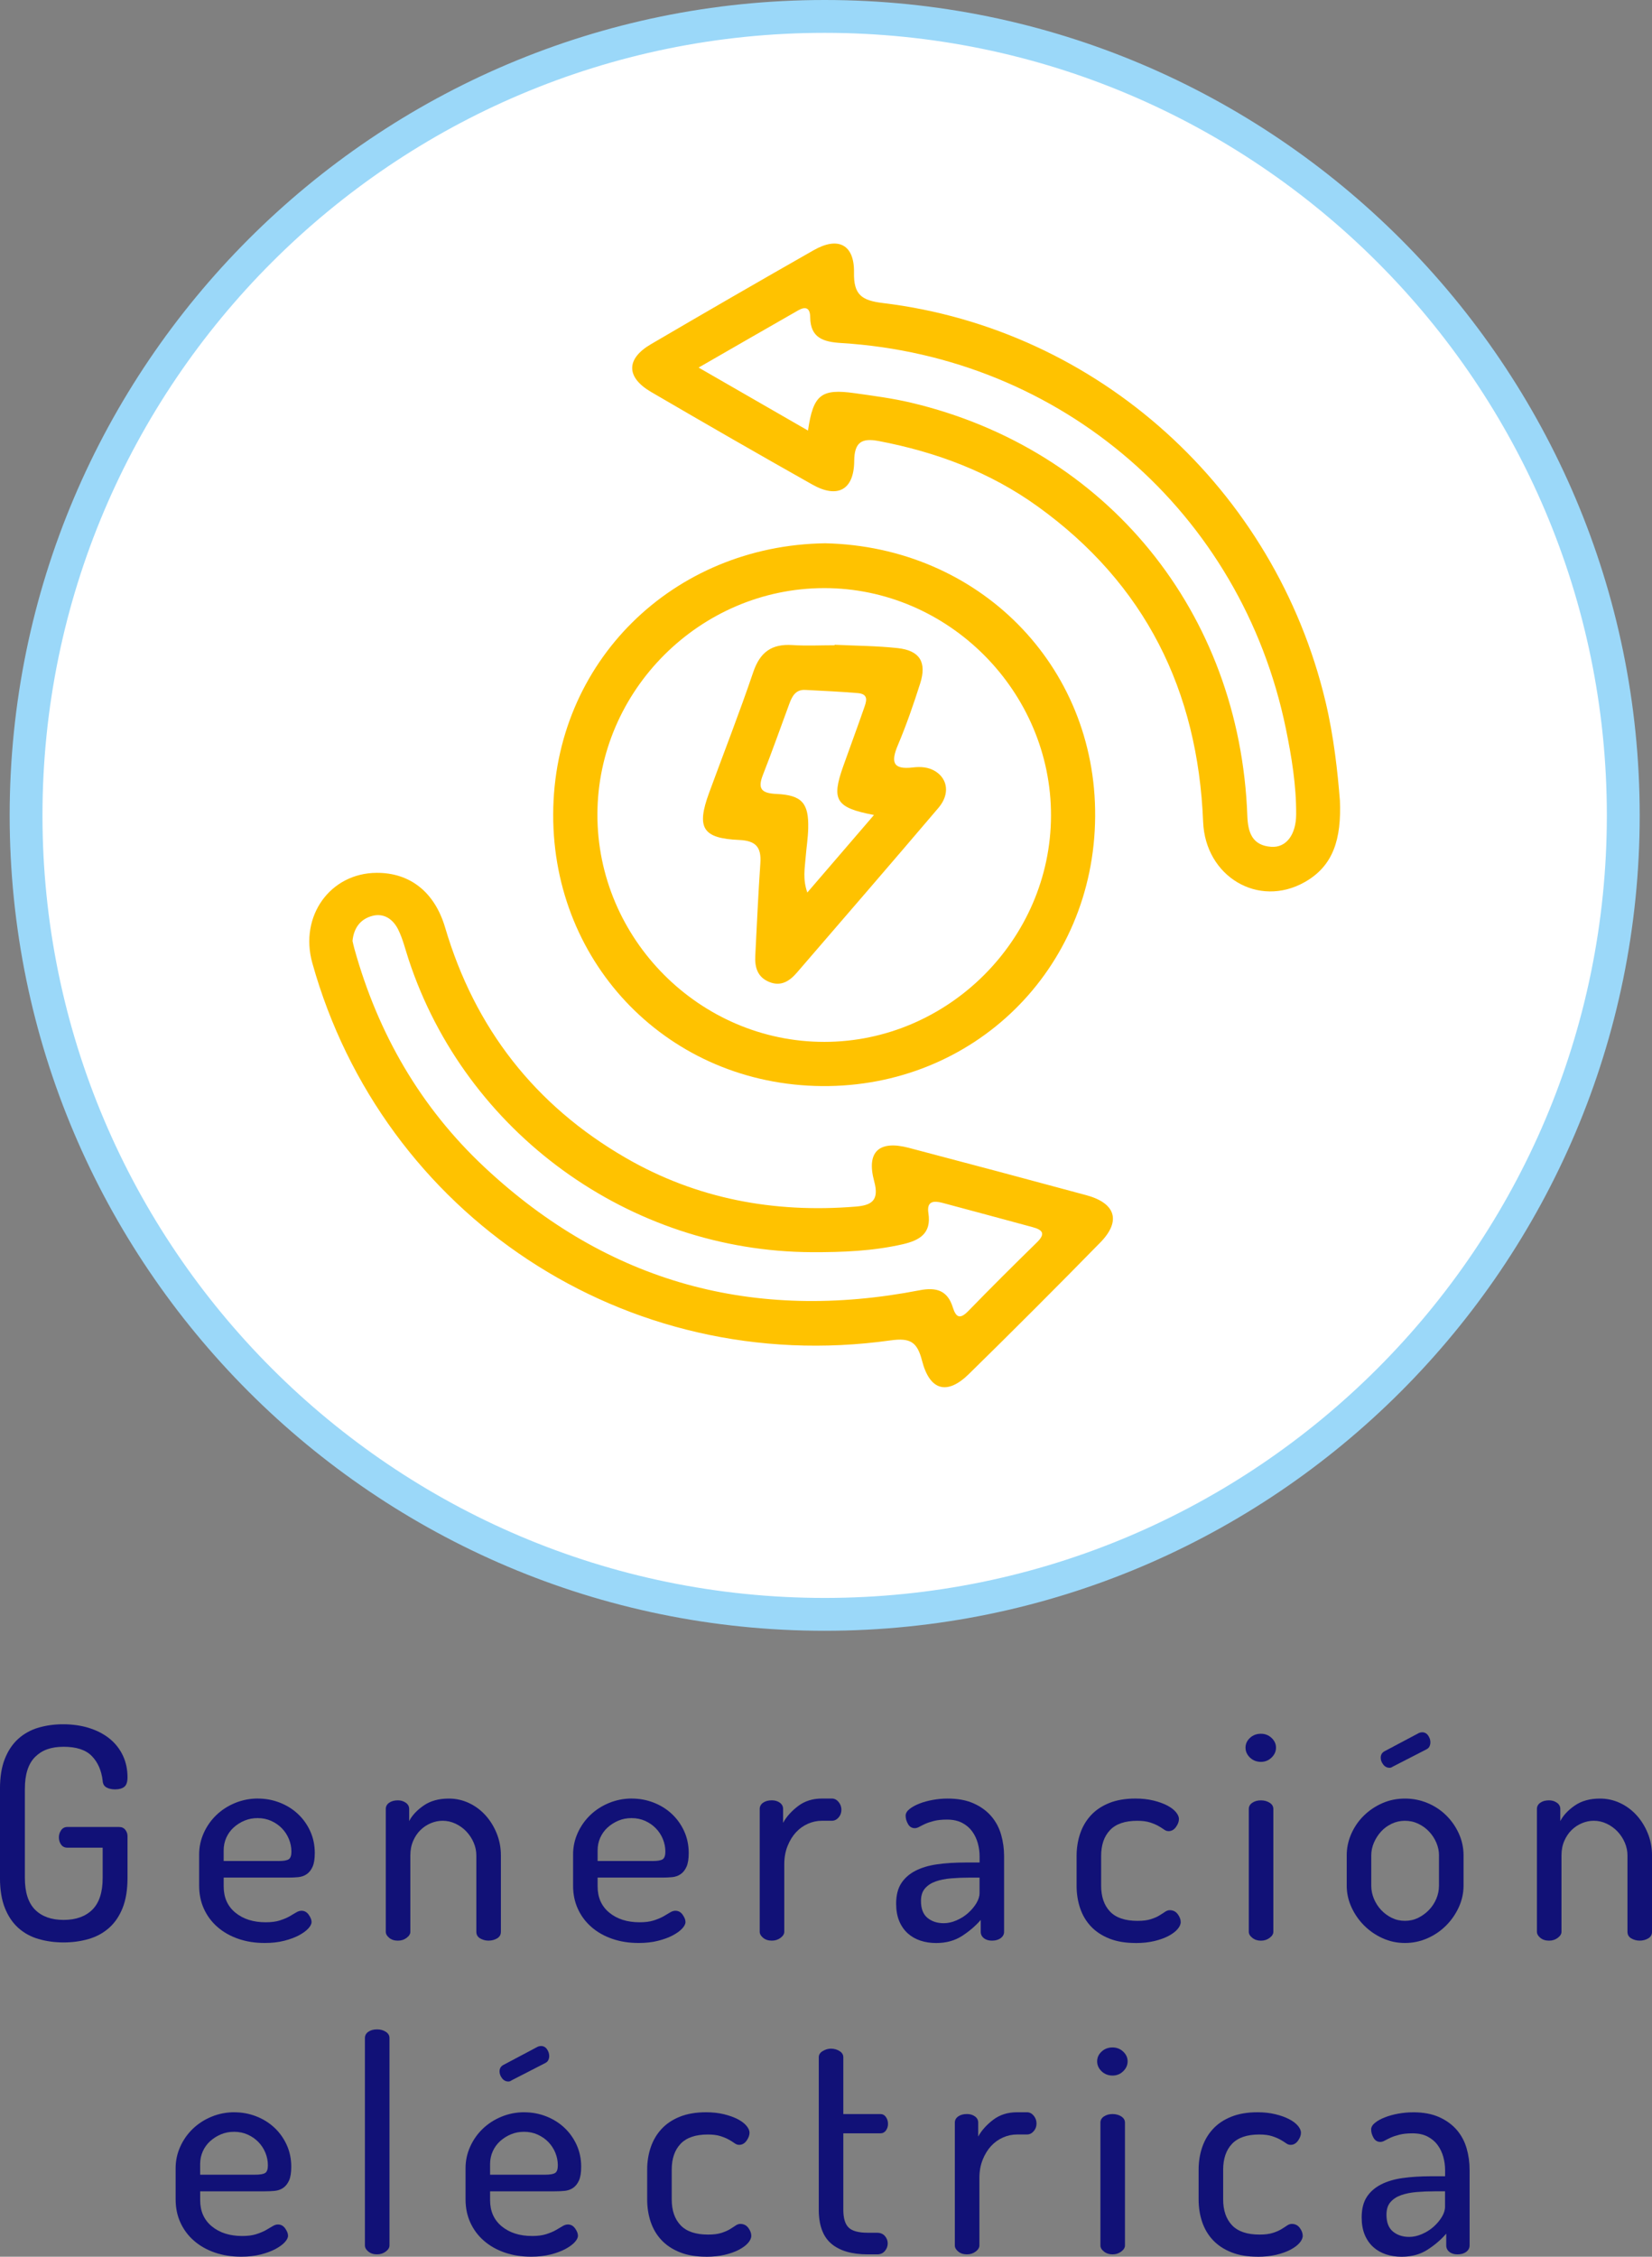<?xml version="1.0" encoding="UTF-8"?>
<svg id="Capa_2" data-name="Capa 2" xmlns="http://www.w3.org/2000/svg" viewBox="0 0 709.43 968.68">
  <rect x="0" y="0" width="709.43" height="968.68" fill="#808080" stroke="none"/>
  <defs>
    <style>
      .cls-1 {
        fill: #117;
      }

      .cls-2 {
        fill: #fff;
      }

      .cls-3 {
        fill: #9bd8f9;
      }

      .cls-4 {
        fill: #ffc200;
      }
    </style>
  </defs>
  <g id="Capa_1-2" data-name="Capa 1">
    <g>
      <g>
        <g>
          <circle class="cls-2" cx="354.15" cy="350" r="342.95"/>
          <path class="cls-3" d="M354.15,700c-192.99,0-350-157.01-350-350S161.15,0,354.15,0s350,157.01,350,350-157.01,350-350,350ZM354.15,14.1C168.93,14.1,18.24,164.78,18.24,350s150.69,335.9,335.9,335.9,335.9-150.69,335.9-335.9S539.36,14.1,354.15,14.1Z"/>
        </g>
        <g>
          <path class="cls-4" d="M161.71,374.66c14.39-.09,24.96,8.29,29.44,23.47,12.76,43.21,38.56,76.32,77.52,98.85,30.53,17.66,63.72,23.78,98.72,20.95,6.98-.56,10.25-2.64,8.02-10.87-3.45-12.72,2.1-17.72,14.87-14.36,25.43,6.68,50.84,13.46,76.23,20.33,12.61,3.41,15.02,11.09,6.01,20.29-18.63,19.02-37.46,37.85-56.47,56.49-9.32,9.14-16.77,7.15-20.09-5.73-2.07-8.01-4.95-9.94-13.61-8.72-114.02,15.99-218.18-54.37-248.23-161.99-5.64-20.19,7.7-38.59,27.6-38.71ZM151.38,403.92c.24.99.49,2.17.81,3.33,10.11,36.38,28.37,68.07,55.97,93.86,53.08,49.62,115.72,66.51,186.79,52.72,7.1-1.38,11.95.08,14.19,7.25,1.38,4.42,3.07,5.38,6.68,1.67,9.7-9.97,19.57-19.78,29.51-29.51,3.88-3.8,2.27-5.38-1.98-6.52-12.84-3.44-25.65-6.97-38.5-10.37-3.66-.97-7-1-6.16,4.4,1.37,8.77-3.87,11.71-11.17,13.37-12.78,2.9-25.71,3.41-38.75,3.37-78.36-.27-148.83-51.31-173.29-125.64-1.42-4.31-2.48-8.8-4.47-12.83-2.13-4.31-5.99-7.21-11.07-5.89-5.1,1.33-8.02,5.13-8.56,10.77Z"/>
          <path class="cls-4" d="M575.4,343.45c.71,16.71-2.8,28.2-15.05,35.15-19.94,11.31-42.74-2.35-43.68-25.8-2.25-56.36-24.83-102.15-71.06-135.42-20.49-14.75-43.57-23.37-68.26-28.07-7.3-1.39-10.46.49-10.52,8.6-.1,12.38-7.12,16.2-17.96,10.1-23.19-13.06-46.27-26.34-69.26-39.76-10.8-6.31-10.83-14.2-.09-20.49,23.23-13.61,46.55-27.07,69.94-40.38,10.51-5.98,17.5-2.38,17.28,9.64-.17,9.5,3.29,11.96,12.42,13.06,92.47,11.18,168.36,79.96,190.07,171.1,3.6,15.11,5.21,30.34,6.16,42.28ZM346.98,184.81c2.25-15.45,5.69-18.07,20.07-16.04,8.07,1.14,16.19,2.19,24.1,4.06,84.23,19.88,141.33,89.97,144.5,177.37.26,7.21,2.15,12.71,10.25,13.29,6.42.46,10.68-5.17,10.72-13.93.07-12.45-1.95-24.74-4.43-36.82-19.09-92.85-96.3-159.69-190.99-165.5-7.61-.47-13.19-2.19-13.27-11.06-.04-4.09-2-4.76-5.19-2.94-13.8,7.87-27.56,15.82-42.73,24.54,16.39,9.43,31.21,17.96,46.96,27.03Z"/>
          <path class="cls-4" d="M354.38,233.2c65.78,1.44,116.37,52.26,115.92,117.28-.45,65.86-52.33,116.23-117.28,115.71-65.46-.53-115.61-51.92-115.46-116.59.16-65.55,51.55-115.51,116.82-116.4ZM354.01,447.22c53.08-.03,97.15-43.94,97.33-96.99.18-53.44-44.13-97.88-97.51-97.79-53.17.09-97.13,43.93-97.28,97.03-.15,53.52,43.97,97.78,97.46,97.75Z"/>
          <path class="cls-4" d="M358.42,276.76c9.04.44,18.13.46,27.11,1.44,9.46,1.03,12.53,6.05,9.63,15.16-2.84,8.91-5.9,17.79-9.54,26.39-3.03,7.17-2.44,10.74,6.43,9.67,3.27-.39,6.67-.2,9.66,1.67,5.35,3.36,6.23,9.88,1.3,15.67-20.15,23.69-40.51,47.21-60.82,70.76-3.15,3.65-6.86,6.06-11.93,3.95-4.98-2.07-6.17-6.28-5.92-11.14.68-13.26,1.27-26.52,2.18-39.76.47-6.79-1.79-9.7-9.06-10.02-15.81-.68-18.46-5.2-12.96-20.2,6.34-17.29,13.07-34.44,18.98-51.87,2.9-8.56,7.94-12.18,16.8-11.59,6.01.4,12.08.08,18.12.08,0-.07.01-.15.02-.22ZM375.32,349.83c-16.51-3.14-18.33-6.45-13.22-20.89,2.92-8.25,5.99-16.44,8.85-24.7.96-2.77,2.51-6.3-2.55-6.73-7.51-.63-15.04-.97-22.57-1.37-4.18-.22-5.67,2.73-6.88,6-3.76,10.19-7.38,20.43-11.35,30.54-2.44,6.21-.25,7.83,5.89,8.12,10.89.51,13.83,3.95,13.59,14.66-.09,4.21-.78,8.4-1.11,12.61-.35,4.58-1.32,9.22.72,15.04,9.82-11.41,18.77-21.82,28.62-33.27Z"/>
        </g>
      </g>
      <g>
        <path class="cls-1" d="M44.09,764.4c-.51-4.4-2.05-7.94-4.64-10.61-2.58-2.67-6.63-4-12.13-4s-9.34,1.46-12.26,4.38c-2.92,2.92-4.38,7.48-4.38,13.66v38.24c0,6.18,1.46,10.74,4.38,13.66,2.92,2.92,7.01,4.38,12.26,4.38s9.36-1.46,12.32-4.38c2.96-2.92,4.45-7.47,4.45-13.66v-12.96h-15.12c-1.19,0-2.1-.44-2.73-1.33-.64-.89-.95-1.93-.95-3.11,0-1.1.32-2.12.95-3.05.64-.93,1.54-1.4,2.73-1.4h22.11c1.19,0,2.1.4,2.73,1.21.64.81.95,1.72.95,2.73v17.91c0,5.08-.7,9.38-2.1,12.9-1.4,3.52-3.35,6.37-5.84,8.58-2.5,2.2-5.42,3.79-8.77,4.76-3.35.97-6.92,1.46-10.74,1.46s-7.39-.49-10.74-1.46c-3.35-.97-6.25-2.56-8.7-4.76-2.46-2.2-4.38-5.06-5.78-8.58-1.4-3.51-2.1-7.81-2.1-12.9v-38.24c0-5.08.7-9.38,2.1-12.9,1.4-3.51,3.32-6.37,5.78-8.58,2.46-2.2,5.34-3.79,8.64-4.76,3.3-.97,6.82-1.46,10.55-1.46,4.15,0,7.94.55,11.37,1.65,3.43,1.1,6.35,2.65,8.77,4.64,2.41,1.99,4.28,4.38,5.59,7.18,1.31,2.79,1.97,5.89,1.97,9.27,0,2.03-.47,3.41-1.4,4.13-.93.72-2.25,1.08-3.94,1.08-1.44,0-2.67-.27-3.68-.83-1.02-.55-1.57-1.5-1.65-2.86Z"/>
        <path class="cls-1" d="M110.79,772.02c3.22,0,6.31.57,9.27,1.71,2.96,1.14,5.57,2.75,7.81,4.83,2.24,2.08,4.02,4.55,5.34,7.43,1.31,2.88,1.97,6.02,1.97,9.4,0,2.54-.32,4.51-.95,5.91s-1.48,2.46-2.54,3.18c-1.06.72-2.27,1.14-3.62,1.27-1.36.13-2.75.19-4.19.19h-27.82v3.81c0,4.74,1.67,8.49,5.02,11.24,3.35,2.75,7.69,4.13,13.02,4.13,2.37,0,4.36-.25,5.97-.76,1.61-.51,2.99-1.08,4.13-1.71,1.14-.64,2.12-1.21,2.92-1.71.8-.51,1.59-.76,2.35-.76,1.27,0,2.31.57,3.11,1.71.8,1.14,1.21,2.18,1.21,3.11,0,.85-.47,1.78-1.4,2.79-.93,1.02-2.27,1.99-4,2.92-1.74.93-3.85,1.72-6.35,2.35-2.5.64-5.27.95-8.32.95-4.15,0-7.94-.59-11.37-1.78-3.43-1.18-6.4-2.86-8.89-5.02-2.5-2.16-4.45-4.74-5.84-7.75-1.4-3.01-2.1-6.37-2.1-10.1v-13.34c0-3.22.66-6.29,1.97-9.21,1.31-2.92,3.11-5.48,5.4-7.69,2.29-2.2,4.98-3.94,8.07-5.21,3.09-1.27,6.37-1.91,9.85-1.91ZM119.55,798.83c2.2,0,3.68-.25,4.45-.76s1.14-1.61,1.14-3.3c0-1.86-.36-3.66-1.08-5.4-.72-1.73-1.72-3.26-2.99-4.57-1.27-1.31-2.79-2.37-4.57-3.18-1.78-.8-3.73-1.21-5.84-1.21s-3.92.36-5.65,1.08c-1.74.72-3.28,1.7-4.64,2.92-1.36,1.23-2.41,2.69-3.18,4.38-.76,1.7-1.14,3.52-1.14,5.46v4.57h23.5Z"/>
        <path class="cls-1" d="M176.22,829.2c0,.93-.53,1.8-1.59,2.6-1.06.81-2.31,1.21-3.75,1.21-1.52,0-2.78-.4-3.75-1.21-.97-.8-1.46-1.67-1.46-2.6v-52.73c0-1.1.49-1.99,1.46-2.67.97-.68,2.22-1.02,3.75-1.02,1.27,0,2.39.34,3.37,1.02.97.68,1.46,1.57,1.46,2.67v5.21c1.27-2.46,3.35-4.68,6.23-6.67,2.88-1.99,6.48-2.99,10.8-2.99,3.05,0,5.93.64,8.64,1.91,2.71,1.27,5.08,3.03,7.11,5.27,2.03,2.25,3.64,4.85,4.83,7.81,1.19,2.97,1.78,6.1,1.78,9.4v32.78c0,1.27-.55,2.22-1.65,2.86-1.1.64-2.33.95-3.68.95-1.27,0-2.46-.32-3.56-.95-1.1-.63-1.65-1.59-1.65-2.86v-32.78c0-1.86-.38-3.68-1.14-5.46s-1.8-3.37-3.11-4.76c-1.31-1.4-2.86-2.52-4.64-3.37-1.78-.85-3.64-1.27-5.59-1.27-1.7,0-3.37.34-5.02,1.02-1.65.68-3.13,1.65-4.45,2.92-1.31,1.27-2.37,2.84-3.18,4.7-.81,1.86-1.21,3.94-1.21,6.23v32.78Z"/>
        <path class="cls-1" d="M271.37,772.02c3.22,0,6.31.57,9.27,1.71,2.96,1.14,5.57,2.75,7.81,4.83,2.24,2.08,4.02,4.55,5.34,7.43,1.31,2.88,1.97,6.02,1.97,9.4,0,2.54-.32,4.51-.95,5.91s-1.48,2.46-2.54,3.18c-1.06.72-2.27,1.14-3.62,1.27-1.36.13-2.75.19-4.19.19h-27.82v3.81c0,4.74,1.67,8.49,5.02,11.24,3.35,2.75,7.69,4.13,13.02,4.13,2.37,0,4.36-.25,5.97-.76,1.61-.51,2.99-1.08,4.13-1.71,1.14-.64,2.12-1.21,2.92-1.71.8-.51,1.59-.76,2.35-.76,1.27,0,2.31.57,3.11,1.71.8,1.14,1.21,2.18,1.21,3.11,0,.85-.47,1.78-1.4,2.79-.93,1.02-2.27,1.99-4,2.92-1.74.93-3.85,1.72-6.35,2.35-2.5.64-5.27.95-8.32.95-4.15,0-7.94-.59-11.37-1.78-3.43-1.18-6.4-2.86-8.89-5.02-2.5-2.16-4.45-4.74-5.84-7.75-1.4-3.01-2.1-6.37-2.1-10.1v-13.34c0-3.22.66-6.29,1.97-9.21,1.31-2.92,3.11-5.48,5.4-7.69,2.29-2.2,4.98-3.94,8.07-5.21,3.09-1.27,6.37-1.91,9.85-1.91ZM280.14,798.83c2.2,0,3.68-.25,4.45-.76s1.14-1.61,1.14-3.3c0-1.86-.36-3.66-1.08-5.4-.72-1.73-1.72-3.26-2.99-4.57-1.27-1.31-2.79-2.37-4.57-3.18-1.78-.8-3.73-1.21-5.84-1.21s-3.92.36-5.65,1.08c-1.74.72-3.28,1.7-4.64,2.92-1.36,1.23-2.41,2.69-3.18,4.38-.76,1.7-1.14,3.52-1.14,5.46v4.57h23.5Z"/>
        <path class="cls-1" d="M352.94,781.55c-2.03,0-4.02.42-5.97,1.27-1.95.85-3.66,2.08-5.15,3.68-1.48,1.61-2.69,3.58-3.62,5.91-.93,2.33-1.4,4.94-1.4,7.81v28.97c0,.93-.53,1.8-1.59,2.6-1.06.81-2.31,1.21-3.75,1.21-1.52,0-2.78-.4-3.75-1.21-.97-.8-1.46-1.67-1.46-2.6v-52.73c0-1.1.49-1.99,1.46-2.67.97-.68,2.22-1.02,3.75-1.02,1.35,0,2.5.34,3.43,1.02.93.68,1.4,1.57,1.4,2.67v5.97c1.44-2.62,3.58-5.02,6.42-7.18,2.84-2.16,6.25-3.24,10.23-3.24h4.32c1.1,0,2.05.49,2.86,1.46.8.97,1.21,2.1,1.21,3.37s-.4,2.37-1.21,3.3c-.81.93-1.76,1.4-2.86,1.4h-4.32Z"/>
        <path class="cls-1" d="M406.93,772.02c4.4,0,8.15.7,11.24,2.1,3.09,1.4,5.61,3.24,7.56,5.53,1.95,2.29,3.34,4.91,4.19,7.88.85,2.97,1.27,6.01,1.27,9.15v32.52c0,1.1-.49,2.01-1.46,2.73-.97.72-2.22,1.08-3.75,1.08-1.44,0-2.6-.36-3.49-1.08-.89-.72-1.33-1.63-1.33-2.73v-5.08c-2.2,2.54-4.87,4.83-8,6.86-3.13,2.03-6.86,3.05-11.18,3.05-2.37,0-4.6-.34-6.67-1.02-2.08-.68-3.9-1.71-5.46-3.11-1.57-1.4-2.79-3.16-3.68-5.27-.89-2.12-1.33-4.62-1.33-7.5,0-3.56.72-6.46,2.16-8.7,1.44-2.24,3.47-4.04,6.1-5.4,2.62-1.35,5.76-2.29,9.4-2.8,3.64-.51,7.66-.76,12.07-.76h6.1v-2.67c0-1.86-.25-3.73-.76-5.59-.51-1.86-1.31-3.56-2.41-5.08-1.1-1.52-2.54-2.75-4.32-3.68-1.78-.93-3.94-1.4-6.48-1.4-2.2,0-4.07.19-5.59.57-1.52.38-2.8.81-3.81,1.27-1.02.47-1.86.89-2.54,1.27-.68.38-1.31.57-1.91.57-1.27,0-2.25-.59-2.92-1.78-.68-1.19-1.02-2.37-1.02-3.56,0-1.02.55-1.97,1.65-2.86,1.1-.89,2.52-1.67,4.26-2.35,1.73-.68,3.66-1.21,5.78-1.59,2.12-.38,4.23-.57,6.35-.57ZM420.66,805.95h-4.45c-2.71,0-5.32.11-7.81.32-2.5.21-4.7.66-6.61,1.33-1.91.68-3.43,1.67-4.57,2.99-1.14,1.31-1.72,3.11-1.72,5.4,0,3.3.93,5.72,2.79,7.24,1.86,1.53,4.19,2.29,6.99,2.29,1.78,0,3.6-.4,5.46-1.21,1.86-.8,3.51-1.84,4.95-3.11,1.44-1.27,2.62-2.67,3.56-4.19.93-1.53,1.4-3.01,1.4-4.45v-6.61Z"/>
        <path class="cls-1" d="M487.74,834.02c-4.41,0-8.19-.64-11.37-1.91s-5.8-3-7.88-5.21c-2.08-2.2-3.62-4.81-4.64-7.81-1.02-3-1.52-6.25-1.52-9.72v-12.71c0-3.39.51-6.58,1.52-9.59,1.02-3.01,2.56-5.63,4.64-7.88,2.07-2.24,4.7-4,7.88-5.27,3.18-1.27,6.92-1.91,11.24-1.91,2.8,0,5.34.28,7.62.83,2.29.55,4.26,1.25,5.91,2.1,1.65.85,2.92,1.8,3.81,2.86.89,1.06,1.33,2.05,1.33,2.99,0,1.1-.42,2.25-1.27,3.43-.85,1.19-1.91,1.78-3.18,1.78-.68,0-1.33-.23-1.97-.7-.64-.46-1.44-.97-2.41-1.52-.98-.55-2.18-1.06-3.62-1.52-1.44-.46-3.26-.7-5.46-.7-5.25,0-9.15,1.33-11.69,4-2.54,2.67-3.81,6.37-3.81,11.12v12.71c0,4.74,1.27,8.45,3.81,11.12,2.54,2.67,6.48,4,11.82,4,2.29,0,4.17-.23,5.65-.7,1.48-.46,2.71-1,3.68-1.59.97-.59,1.8-1.12,2.48-1.59.68-.46,1.35-.7,2.03-.7,1.44,0,2.58.57,3.43,1.71.85,1.14,1.27,2.27,1.27,3.37,0,1.02-.47,2.05-1.4,3.11-.93,1.06-2.25,2.03-3.94,2.92-1.7.89-3.73,1.61-6.1,2.16-2.37.55-5,.83-7.88.83Z"/>
        <path class="cls-1" d="M541.48,744.2c1.78,0,3.3.59,4.57,1.78,1.27,1.19,1.91,2.58,1.91,4.19s-.64,3.03-1.91,4.26c-1.27,1.23-2.8,1.84-4.57,1.84s-3.43-.61-4.7-1.84c-1.27-1.23-1.91-2.65-1.91-4.26s.64-3.01,1.91-4.19c1.27-1.19,2.84-1.78,4.7-1.78ZM541.48,772.79c1.44,0,2.69.34,3.75,1.02,1.06.68,1.59,1.57,1.59,2.67v52.73c0,.93-.53,1.8-1.59,2.6-1.06.81-2.31,1.21-3.75,1.21s-2.67-.4-3.68-1.21c-1.02-.8-1.52-1.67-1.52-2.6v-52.73c0-1.1.51-1.99,1.52-2.67,1.02-.68,2.24-1.02,3.68-1.02Z"/>
        <path class="cls-1" d="M603.35,772.02c3.39,0,6.61.64,9.66,1.91,3.05,1.27,5.72,3.03,8,5.27,2.29,2.25,4.11,4.85,5.46,7.81,1.35,2.97,2.03,6.1,2.03,9.4v12.96c0,3.22-.68,6.31-2.03,9.27-1.36,2.97-3.18,5.59-5.46,7.88-2.29,2.29-4.95,4.11-8,5.46-3.05,1.35-6.27,2.03-9.66,2.03s-6.59-.68-9.59-2.03c-3.01-1.35-5.65-3.18-7.94-5.46-2.29-2.29-4.11-4.91-5.46-7.88-1.36-2.96-2.03-6.05-2.03-9.27v-12.96c0-3.22.66-6.31,1.97-9.27,1.31-2.96,3.11-5.57,5.4-7.81,2.29-2.24,4.93-4.02,7.94-5.34,3.01-1.31,6.25-1.97,9.72-1.97ZM617.96,796.42c0-1.86-.38-3.68-1.14-5.46s-1.8-3.37-3.11-4.76c-1.31-1.4-2.86-2.52-4.64-3.37-1.78-.85-3.68-1.27-5.72-1.27s-3.94.42-5.72,1.27c-1.78.85-3.3,1.97-4.57,3.37-1.27,1.4-2.29,2.99-3.05,4.76s-1.14,3.6-1.14,5.46v12.96c0,1.95.38,3.83,1.14,5.65.76,1.82,1.8,3.43,3.11,4.83,1.31,1.4,2.84,2.52,4.57,3.37,1.73.85,3.62,1.27,5.65,1.27s3.92-.42,5.65-1.27c1.73-.85,3.28-1.97,4.64-3.37,1.35-1.4,2.41-3.01,3.18-4.83.76-1.82,1.14-3.7,1.14-5.65v-12.96ZM598.14,758.3c-.25.17-.49.3-.7.38-.21.09-.44.13-.7.13-1.1,0-2.01-.46-2.73-1.4-.72-.93-1.08-1.91-1.08-2.92,0-1.27.55-2.2,1.65-2.79l14.86-7.88c.51-.17.93-.25,1.27-.25,1.1,0,1.97.47,2.6,1.4.64.93.95,1.91.95,2.92,0,.59-.13,1.17-.38,1.72-.25.55-.72,1-1.4,1.33l-14.36,7.37Z"/>
        <path class="cls-1" d="M670.56,829.2c0,.93-.53,1.8-1.59,2.6-1.06.81-2.31,1.21-3.75,1.21-1.52,0-2.78-.4-3.75-1.21-.97-.8-1.46-1.67-1.46-2.6v-52.73c0-1.1.49-1.99,1.46-2.67.97-.68,2.22-1.02,3.75-1.02,1.27,0,2.39.34,3.37,1.02.97.68,1.46,1.57,1.46,2.67v5.21c1.27-2.46,3.35-4.68,6.23-6.67,2.88-1.99,6.48-2.99,10.8-2.99,3.05,0,5.93.64,8.64,1.91,2.71,1.27,5.08,3.03,7.11,5.27,2.03,2.25,3.64,4.85,4.83,7.81,1.19,2.97,1.78,6.1,1.78,9.4v32.78c0,1.27-.55,2.22-1.65,2.86-1.1.64-2.33.95-3.68.95-1.27,0-2.46-.32-3.56-.95-1.1-.63-1.65-1.59-1.65-2.86v-32.78c0-1.86-.38-3.68-1.14-5.46s-1.8-3.37-3.11-4.76c-1.31-1.4-2.86-2.52-4.64-3.37-1.78-.85-3.64-1.27-5.59-1.27-1.7,0-3.37.34-5.02,1.02-1.65.68-3.13,1.65-4.45,2.92-1.31,1.27-2.37,2.84-3.18,4.7-.81,1.86-1.21,3.94-1.21,6.23v32.78Z"/>
        <path class="cls-1" d="M100.69,906.68c3.22,0,6.31.57,9.27,1.71,2.96,1.14,5.57,2.75,7.81,4.83,2.24,2.08,4.02,4.55,5.34,7.43,1.31,2.88,1.97,6.01,1.97,9.4,0,2.54-.32,4.51-.95,5.91-.64,1.4-1.48,2.46-2.54,3.18-1.06.72-2.27,1.14-3.62,1.27-1.36.13-2.75.19-4.19.19h-27.82v3.81c0,4.74,1.67,8.49,5.02,11.24,3.35,2.75,7.69,4.13,13.02,4.13,2.37,0,4.36-.25,5.97-.76,1.61-.51,2.99-1.08,4.13-1.71,1.14-.64,2.12-1.21,2.92-1.71.8-.51,1.59-.76,2.35-.76,1.27,0,2.31.57,3.11,1.71.8,1.14,1.21,2.18,1.21,3.11,0,.85-.47,1.78-1.4,2.79-.93,1.02-2.27,1.99-4,2.92-1.74.93-3.85,1.72-6.35,2.35-2.5.64-5.27.95-8.32.95-4.15,0-7.94-.59-11.37-1.78-3.43-1.18-6.4-2.86-8.89-5.02-2.5-2.16-4.45-4.74-5.84-7.75-1.4-3.01-2.1-6.37-2.1-10.1v-13.34c0-3.22.66-6.29,1.97-9.21,1.31-2.92,3.11-5.48,5.4-7.69,2.29-2.2,4.98-3.94,8.07-5.21,3.09-1.27,6.37-1.91,9.85-1.91ZM109.45,933.48c2.2,0,3.68-.25,4.45-.76s1.14-1.61,1.14-3.3c0-1.86-.36-3.66-1.08-5.4-.72-1.73-1.72-3.26-2.99-4.57-1.27-1.31-2.79-2.37-4.57-3.18-1.78-.8-3.73-1.21-5.84-1.21s-3.92.36-5.65,1.08c-1.74.72-3.28,1.7-4.64,2.92-1.36,1.23-2.41,2.69-3.18,4.38-.76,1.7-1.14,3.52-1.14,5.46v4.57h23.5Z"/>
        <path class="cls-1" d="M161.92,871.1c1.44,0,2.69.34,3.75,1.02,1.06.68,1.59,1.57,1.59,2.67v89.06c0,.93-.53,1.8-1.59,2.6-1.06.81-2.31,1.21-3.75,1.21-1.52,0-2.77-.4-3.75-1.21-.98-.8-1.46-1.67-1.46-2.6v-89.06c0-1.1.49-1.99,1.46-2.67.97-.68,2.22-1.02,3.75-1.02Z"/>
        <path class="cls-1" d="M225.19,906.68c3.22,0,6.31.57,9.27,1.71,2.96,1.14,5.57,2.75,7.81,4.83,2.24,2.08,4.02,4.55,5.34,7.43,1.31,2.88,1.97,6.01,1.97,9.4,0,2.54-.32,4.51-.95,5.91-.64,1.4-1.48,2.46-2.54,3.18-1.06.72-2.27,1.14-3.62,1.27-1.36.13-2.75.19-4.19.19h-27.82v3.81c0,4.74,1.67,8.49,5.02,11.24,3.35,2.75,7.69,4.13,13.02,4.13,2.37,0,4.36-.25,5.97-.76,1.61-.51,2.99-1.08,4.13-1.71,1.14-.64,2.12-1.21,2.92-1.71.8-.51,1.59-.76,2.35-.76,1.27,0,2.31.57,3.11,1.71.8,1.14,1.21,2.18,1.21,3.11,0,.85-.47,1.78-1.4,2.79-.93,1.02-2.27,1.99-4,2.92-1.74.93-3.85,1.72-6.35,2.35-2.5.64-5.27.95-8.32.95-4.15,0-7.94-.59-11.37-1.78-3.43-1.18-6.4-2.86-8.89-5.02-2.5-2.16-4.45-4.74-5.84-7.75-1.4-3.01-2.1-6.37-2.1-10.1v-13.34c0-3.22.66-6.29,1.97-9.21,1.31-2.92,3.11-5.48,5.4-7.69,2.29-2.2,4.98-3.94,8.07-5.21,3.09-1.27,6.37-1.91,9.85-1.91ZM233.96,933.48c2.2,0,3.68-.25,4.45-.76s1.14-1.61,1.14-3.3c0-1.86-.36-3.66-1.08-5.4-.72-1.73-1.72-3.26-2.99-4.57-1.27-1.31-2.79-2.37-4.57-3.18-1.78-.8-3.73-1.21-5.84-1.21s-3.92.36-5.65,1.08c-1.74.72-3.28,1.7-4.64,2.92-1.36,1.23-2.41,2.69-3.18,4.38-.76,1.7-1.14,3.52-1.14,5.46v4.57h23.5ZM219.73,892.96c-.25.17-.49.3-.7.38-.21.09-.44.13-.7.13-1.1,0-2.01-.46-2.73-1.4-.72-.93-1.08-1.91-1.08-2.92,0-1.27.55-2.2,1.65-2.79l14.86-7.88c.51-.17.93-.25,1.27-.25,1.1,0,1.97.47,2.6,1.4.64.93.95,1.91.95,2.92,0,.59-.13,1.17-.38,1.71-.25.55-.72,1-1.4,1.33l-14.36,7.37Z"/>
        <path class="cls-1" d="M303.33,968.68c-4.41,0-8.19-.64-11.37-1.91s-5.8-3-7.88-5.21c-2.08-2.2-3.62-4.81-4.64-7.81-1.02-3-1.52-6.25-1.52-9.72v-12.71c0-3.39.51-6.58,1.52-9.59,1.02-3,2.56-5.63,4.64-7.88,2.07-2.24,4.7-4,7.88-5.27s6.92-1.91,11.24-1.91c2.8,0,5.34.28,7.62.83,2.29.55,4.26,1.25,5.91,2.1,1.65.85,2.92,1.8,3.81,2.86.89,1.06,1.33,2.05,1.33,2.99,0,1.1-.42,2.25-1.27,3.43-.85,1.19-1.91,1.78-3.18,1.78-.68,0-1.33-.23-1.97-.7-.64-.46-1.44-.97-2.41-1.52-.98-.55-2.18-1.06-3.62-1.52-1.44-.46-3.26-.7-5.46-.7-5.25,0-9.15,1.33-11.69,4-2.54,2.67-3.81,6.38-3.81,11.12v12.71c0,4.74,1.27,8.45,3.81,11.12,2.54,2.67,6.48,4,11.82,4,2.29,0,4.17-.23,5.65-.7,1.48-.46,2.71-1,3.68-1.59.97-.59,1.8-1.12,2.48-1.59.68-.46,1.35-.7,2.03-.7,1.44,0,2.58.57,3.43,1.71.85,1.14,1.27,2.27,1.27,3.37,0,1.02-.47,2.05-1.4,3.11-.93,1.06-2.25,2.03-3.94,2.92-1.7.89-3.73,1.61-6.1,2.16-2.37.55-5,.83-7.88.83Z"/>
        <path class="cls-1" d="M362.15,948.48c0,3.64.76,6.21,2.29,7.69,1.52,1.48,4.28,2.22,8.26,2.22h3.94c1.44,0,2.56.47,3.37,1.4.8.93,1.21,1.99,1.21,3.18s-.4,2.27-1.21,3.24c-.81.97-1.93,1.46-3.37,1.46h-3.94c-6.86,0-12.09-1.52-15.69-4.57-3.6-3.05-5.4-7.92-5.4-14.61v-65.43c0-1.1.57-1.99,1.72-2.67,1.14-.68,2.31-1.02,3.49-1.02,1.35,0,2.58.34,3.68,1.02,1.1.68,1.65,1.57,1.65,2.67v24.39h16.01c.93,0,1.69.42,2.29,1.27.59.85.89,1.82.89,2.92s-.3,2.05-.89,2.86c-.59.81-1.36,1.21-2.29,1.21h-16.01v32.78Z"/>
        <path class="cls-1" d="M436.73,916.21c-2.03,0-4.02.42-5.97,1.27-1.95.85-3.66,2.08-5.15,3.68-1.48,1.61-2.69,3.58-3.62,5.91-.93,2.33-1.4,4.93-1.4,7.81v28.97c0,.93-.53,1.8-1.59,2.6-1.06.81-2.31,1.21-3.75,1.21-1.52,0-2.78-.4-3.75-1.21-.97-.8-1.46-1.67-1.46-2.6v-52.73c0-1.1.49-1.99,1.46-2.67.97-.68,2.22-1.02,3.75-1.02,1.35,0,2.5.34,3.43,1.02.93.68,1.4,1.57,1.4,2.67v5.97c1.44-2.62,3.58-5.02,6.42-7.18,2.84-2.16,6.25-3.24,10.23-3.24h4.32c1.1,0,2.05.49,2.86,1.46.8.97,1.21,2.1,1.21,3.37s-.4,2.37-1.21,3.3c-.81.93-1.76,1.4-2.86,1.4h-4.32Z"/>
        <path class="cls-1" d="M477.76,878.85c1.78,0,3.3.59,4.57,1.78,1.27,1.19,1.91,2.58,1.91,4.19s-.64,3.03-1.91,4.26c-1.27,1.23-2.8,1.84-4.57,1.84s-3.43-.61-4.7-1.84c-1.27-1.23-1.91-2.65-1.91-4.26s.64-3.01,1.91-4.19c1.27-1.19,2.84-1.78,4.7-1.78ZM477.76,907.44c1.44,0,2.69.34,3.75,1.02,1.06.68,1.59,1.57,1.59,2.67v52.73c0,.93-.53,1.8-1.59,2.6-1.06.81-2.31,1.21-3.75,1.21s-2.67-.4-3.68-1.21c-1.02-.8-1.52-1.67-1.52-2.6v-52.73c0-1.1.51-1.99,1.52-2.67,1.02-.68,2.24-1.02,3.68-1.02Z"/>
        <path class="cls-1" d="M540.14,968.68c-4.41,0-8.19-.64-11.37-1.91s-5.8-3-7.88-5.21c-2.08-2.2-3.62-4.81-4.64-7.81-1.02-3-1.52-6.25-1.52-9.72v-12.71c0-3.39.51-6.58,1.52-9.59,1.02-3,2.56-5.63,4.64-7.88,2.07-2.24,4.7-4,7.88-5.27s6.92-1.91,11.24-1.91c2.8,0,5.34.28,7.62.83,2.29.55,4.26,1.25,5.91,2.1,1.65.85,2.92,1.8,3.81,2.86.89,1.06,1.33,2.05,1.33,2.99,0,1.1-.42,2.25-1.27,3.43-.85,1.19-1.91,1.78-3.18,1.78-.68,0-1.33-.23-1.97-.7-.64-.46-1.44-.97-2.41-1.52-.98-.55-2.18-1.06-3.62-1.52-1.44-.46-3.26-.7-5.46-.7-5.25,0-9.15,1.33-11.69,4-2.54,2.67-3.81,6.38-3.81,11.12v12.71c0,4.74,1.27,8.45,3.81,11.12,2.54,2.67,6.48,4,11.82,4,2.29,0,4.17-.23,5.65-.7,1.48-.46,2.71-1,3.68-1.59.97-.59,1.8-1.12,2.48-1.59.68-.46,1.35-.7,2.03-.7,1.44,0,2.58.57,3.43,1.71.85,1.14,1.27,2.27,1.27,3.37,0,1.02-.47,2.05-1.4,3.11-.93,1.06-2.25,2.03-3.94,2.92-1.7.89-3.73,1.61-6.1,2.16-2.37.55-5,.83-7.88.83Z"/>
        <path class="cls-1" d="M606.84,906.68c4.4,0,8.15.7,11.24,2.1,3.09,1.4,5.61,3.24,7.56,5.53,1.95,2.29,3.34,4.91,4.19,7.88.85,2.97,1.27,6.01,1.27,9.15v32.52c0,1.1-.49,2.01-1.46,2.73-.97.72-2.22,1.08-3.75,1.08-1.44,0-2.6-.36-3.49-1.08-.89-.72-1.33-1.63-1.33-2.73v-5.08c-2.2,2.54-4.87,4.83-8,6.86-3.13,2.03-6.86,3.05-11.18,3.05-2.37,0-4.6-.34-6.67-1.02-2.08-.68-3.9-1.71-5.46-3.11-1.57-1.4-2.79-3.16-3.68-5.27-.89-2.12-1.33-4.62-1.33-7.5,0-3.56.72-6.46,2.16-8.7,1.44-2.24,3.47-4.04,6.1-5.4,2.62-1.35,5.76-2.29,9.4-2.79,3.64-.51,7.66-.76,12.07-.76h6.1v-2.67c0-1.86-.25-3.73-.76-5.59-.51-1.86-1.31-3.56-2.41-5.08-1.1-1.52-2.54-2.75-4.32-3.68-1.78-.93-3.94-1.4-6.48-1.4-2.2,0-4.07.19-5.59.57-1.52.38-2.8.81-3.81,1.27-1.02.47-1.86.89-2.54,1.27-.68.38-1.31.57-1.91.57-1.27,0-2.25-.59-2.92-1.78-.68-1.18-1.02-2.37-1.02-3.56,0-1.02.55-1.97,1.65-2.86,1.1-.89,2.52-1.67,4.26-2.35,1.73-.68,3.66-1.21,5.78-1.59,2.12-.38,4.23-.57,6.35-.57ZM620.56,940.6h-4.45c-2.71,0-5.32.11-7.81.32-2.5.21-4.7.66-6.61,1.33-1.91.68-3.43,1.67-4.57,2.99-1.14,1.31-1.72,3.11-1.72,5.4,0,3.3.93,5.72,2.79,7.24,1.86,1.53,4.19,2.29,6.99,2.29,1.78,0,3.6-.4,5.46-1.21,1.86-.8,3.51-1.84,4.95-3.11,1.44-1.27,2.62-2.67,3.56-4.19.93-1.53,1.4-3.01,1.4-4.45v-6.61Z"/>
      </g>
    </g>
  </g>
</svg>